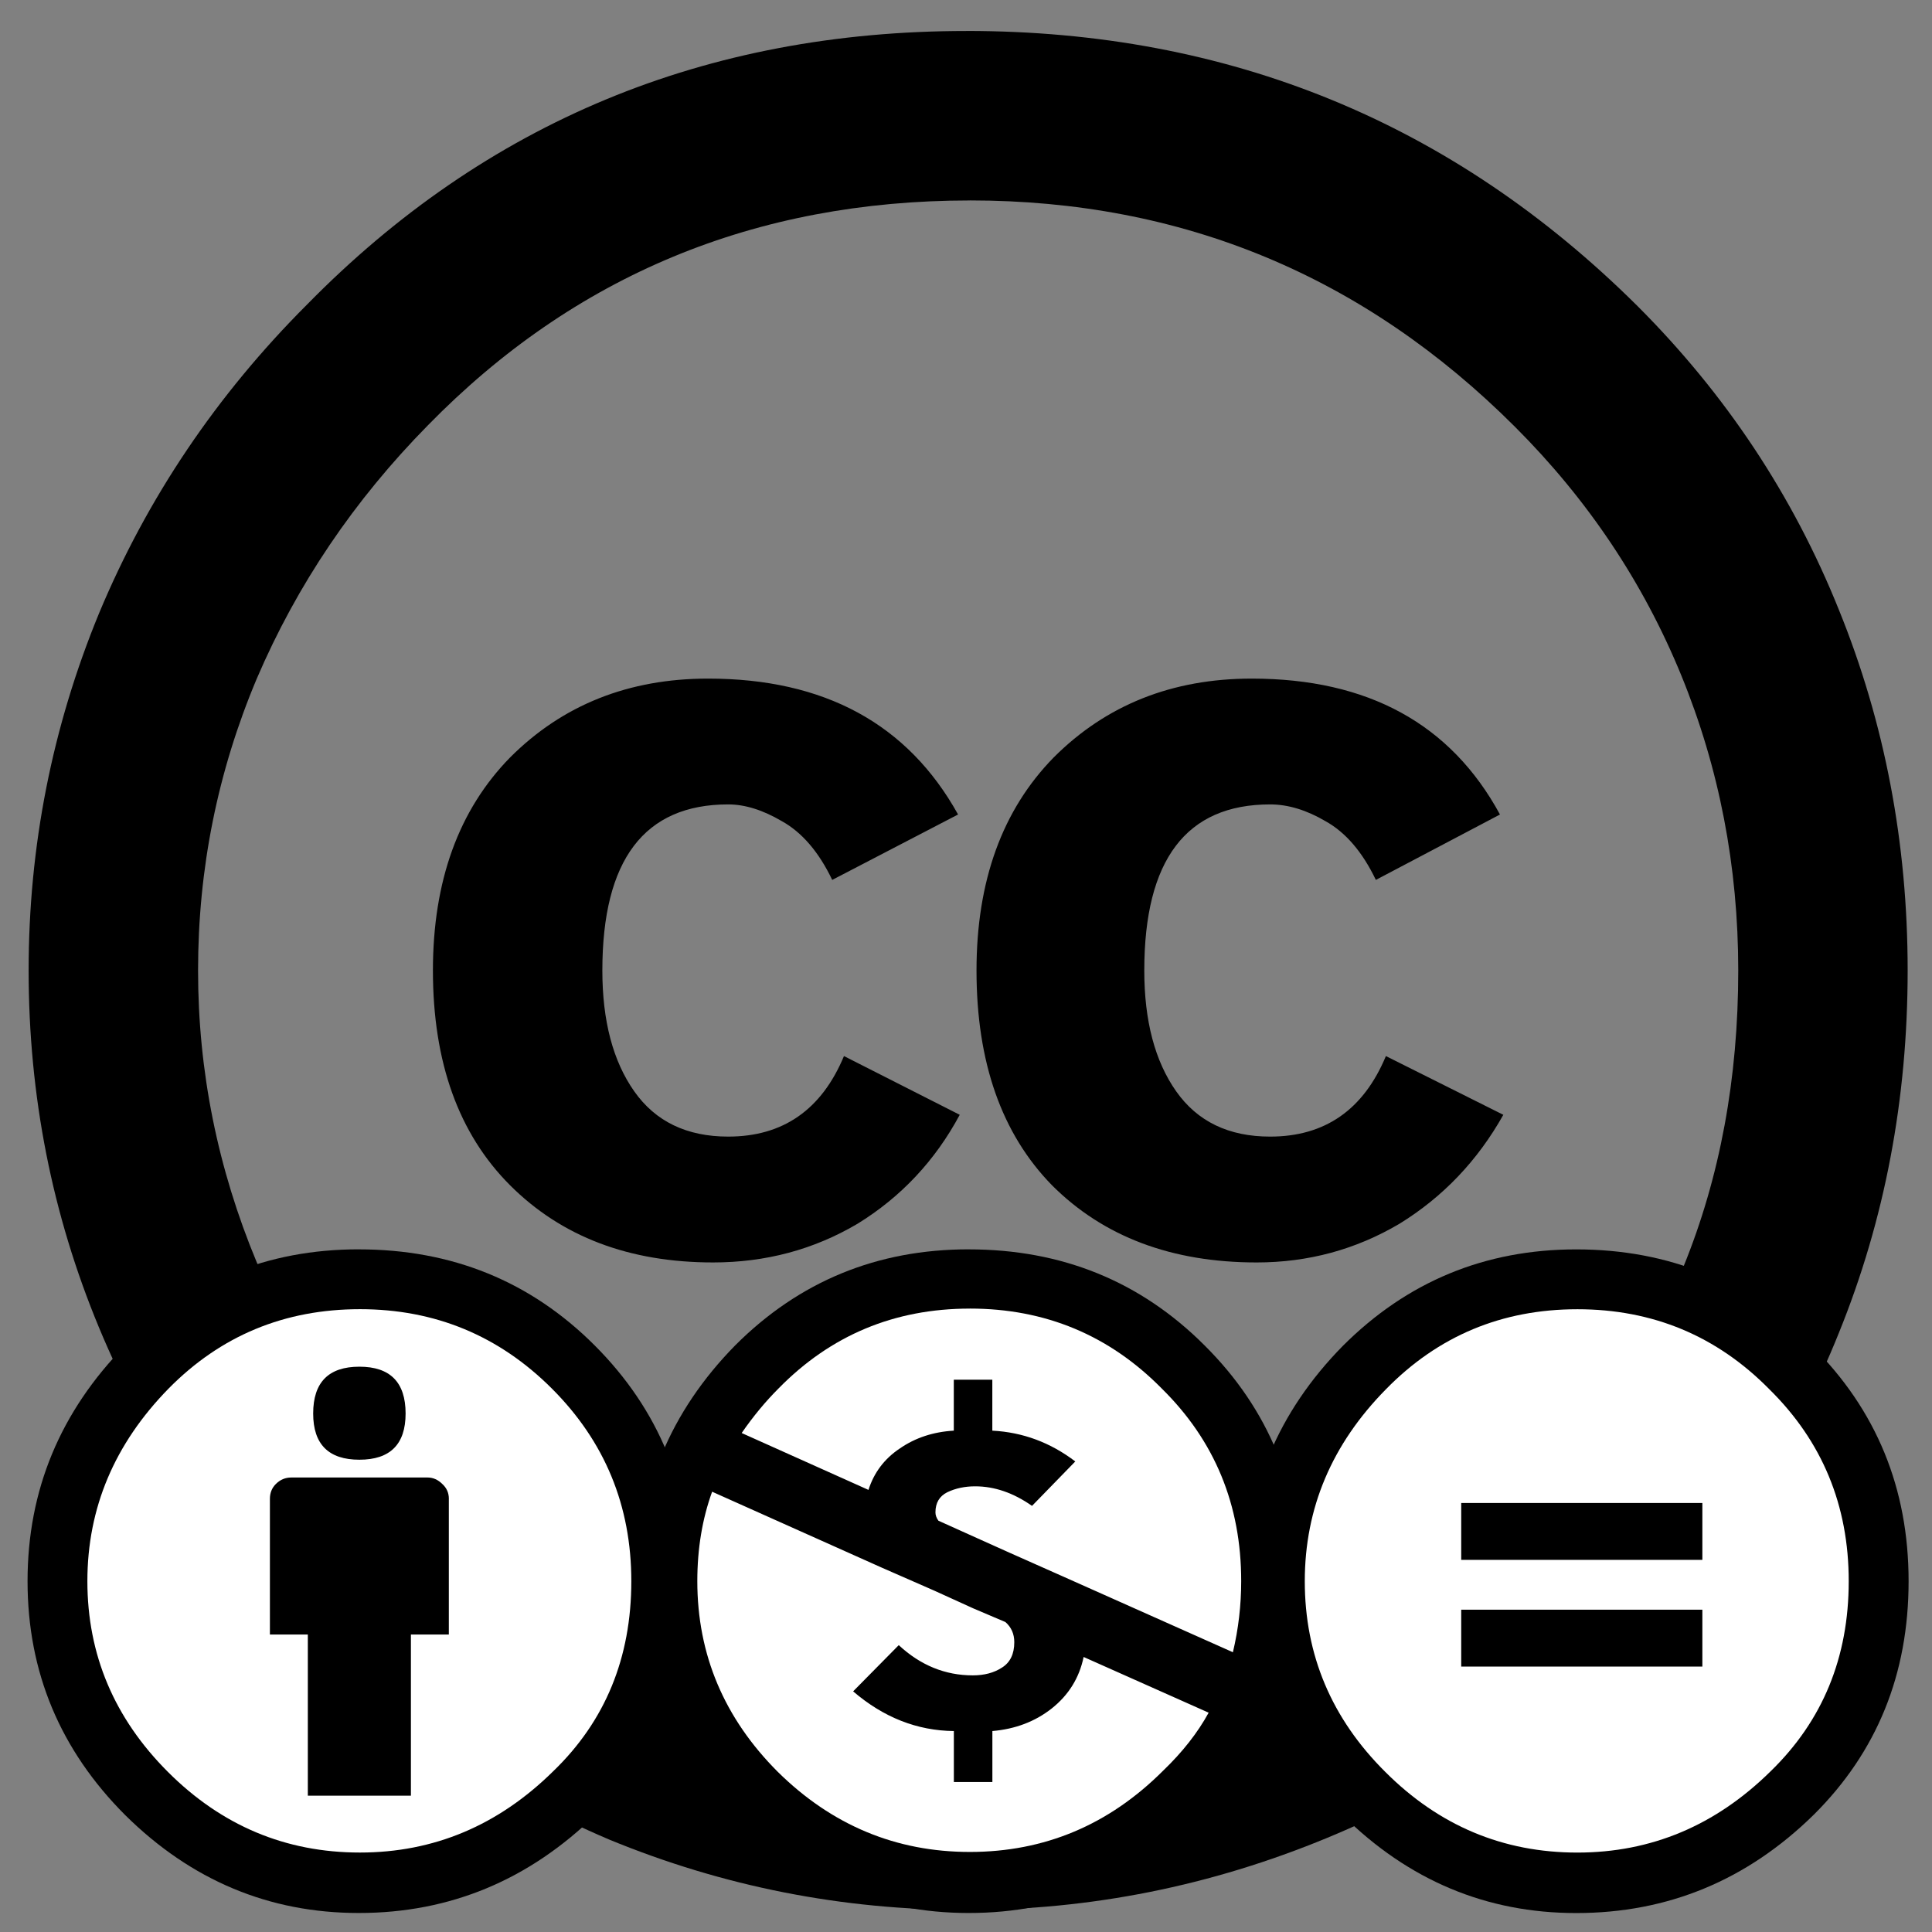 <?xml version="1.0" encoding="UTF-8" standalone="no"?>
<!-- Created with Inkscape (http://www.inkscape.org/) -->

<svg
   xmlns:dc="http://purl.org/dc/elements/1.1/"
   xmlns:cc="http://creativecommons.org/ns#"
   xmlns:rdf="http://www.w3.org/1999/02/22-rdf-syntax-ns#"
   xmlns:svg="http://www.w3.org/2000/svg"
   xmlns="http://www.w3.org/2000/svg"
   xmlns:sodipodi="http://sodipodi.sourceforge.net/DTD/sodipodi-0.dtd"
   xmlns:inkscape="http://www.inkscape.org/namespaces/inkscape"
   width="50"
   height="50"
   id="svg3419"
   version="1.1"
   inkscape:version="0.48.3.1 r9886"
   sodipodi:docname="cc_qlogo_by-nc-sa.svg">
  <rect width="100%" height="100%" fill="#808080" stroke="none"/>
  <defs
     id="defs3421" />
  <sodipodi:namedview
     id="base"
     pagecolor="#ffffff"
     bordercolor="#666666"
     borderopacity="1.0"
     inkscape:pageopacity="0.0"
     inkscape:pageshadow="2"
     inkscape:zoom="1.4"
     inkscape:cx="8.4135803"
     inkscape:cy="88.02848"
     inkscape:document-units="px"
     inkscape:current-layer="layer1"
     showgrid="false"
     showguides="true"
     inkscape:guide-bbox="true"
     inkscape:snap-bbox="true"
     inkscape:snap-nodes="false"
     inkscape:window-width="964"
     inkscape:window-height="660"
     inkscape:window-x="314"
     inkscape:window-y="82"
     inkscape:window-maximized="0">
    <sodipodi:guide
       orientation="0,1"
       position="-0.837,49.324"
       id="guide3729" />
    <sodipodi:guide
       orientation="1,0"
       position="0.694,50.539"
       id="guide3731" />
    <sodipodi:guide
       orientation="0,1"
       position="-3.788,0.568"
       id="guide3733" />
    <sodipodi:guide
       orientation="1,0"
       position="49.371,-3.599"
       id="guide3735" />
    <sodipodi:guide
       orientation="1,0"
       position="16.478,5.745"
       id="guide3737" />
    <sodipodi:guide
       orientation="1,0"
       position="33.651,0.568"
       id="guide3739" />
    <sodipodi:guide
       orientation="1,0"
       position="5.804,-8.036"
       id="guide3750" />
    <sodipodi:guide
       orientation="1,0"
       position="44.107,-8.482"
       id="guide3754" />
  </sodipodi:namedview>
  <g
     inkscape:label="Ebene 1"
     inkscape:groupmode="layer"
     id="layer1"
     transform="translate(0,-1002.362)">
    <g
       id="g3761"
       transform="translate(-300,0)">
      <path
         inkscape:connector-curvature="0"
         d="m 24.966,1003.038 c 6.802,0 12.592,2.374 17.368,7.121 2.287,2.287 4.024,4.907 5.21,7.859 1.187,2.924 1.78,6.035 1.78,9.335 -4e-5,3.329 -0.593,6.455 -1.78,9.379 -1.158,2.895 -2.88,5.457 -5.167,7.685 -2.374,2.345 -5.066,4.139 -8.076,5.384 -3.01,1.245 -6.122,1.867 -9.335,1.867 -3.213,0 -6.296,-0.608 -9.249,-1.824 -2.924,-1.245 -5.558,-3.025 -7.902,-5.341 -2.316,-2.345 -4.082,-4.979 -5.297,-7.902 -1.216,-2.924 -1.824,-6.006 -1.824,-9.248 0,-3.213 0.608,-6.296 1.824,-9.248 1.245,-2.982 3.039,-5.645 5.384,-7.989 4.631,-4.718 10.32,-7.077 17.064,-7.077 m 0.087,4.385 c -5.558,10e-5 -10.233,1.94 -14.025,5.818 -1.91,1.94 -3.387,4.125 -4.429,6.556 -1.013,2.403 -1.52,4.921 -1.52,7.555 -7e-6,2.605 0.507,5.124 1.52,7.555 1.042,2.403 2.518,4.559 4.429,6.47 1.91,1.881 4.067,3.329 6.47,4.342 2.403,0.984 4.921,1.476 7.555,1.476 2.605,0 5.124,-0.507 7.555,-1.52 2.46,-1.013 4.675,-2.475 6.643,-4.386 3.792,-3.705 5.688,-8.351 5.688,-13.938 -4e-5,-2.692 -0.492,-5.239 -1.476,-7.642 -0.984,-2.403 -2.417,-4.545 -4.299,-6.426 -3.908,-3.908 -8.612,-5.862 -14.112,-5.862 m -0.304,15.892 -3.257,1.693 c -0.347,-0.724 -0.782,-1.23 -1.303,-1.52 -0.492,-0.289 -0.955,-0.434 -1.389,-0.434 -2.171,1e-4 -3.257,1.433 -3.257,4.299 -1.2e-5,1.303 0.275,2.345 0.825,3.126 0.55,0.782 1.36,1.172 2.432,1.172 1.418,0 2.417,-0.695 2.996,-2.084 l 2.996,1.52 c -0.637,1.187 -1.52,2.128 -2.649,2.822 -1.129,0.666 -2.374,0.999 -3.734,0.999 -2.171,10e-5 -3.922,-0.666 -5.254,-1.997 -1.332,-1.331 -1.997,-3.184 -1.997,-5.558 -1.2e-5,-2.316 0.666,-4.154 1.997,-5.514 1.36,-1.361 3.068,-2.041 5.124,-2.041 3.01,0 5.167,1.172 6.47,3.517 m 14.025,0 -3.213,1.693 c -0.347,-0.724 -0.782,-1.23 -1.303,-1.52 -0.492,-0.289 -0.97,-0.434 -1.433,-0.434 -2.171,1e-4 -3.257,1.433 -3.257,4.299 -3e-5,1.303 0.275,2.345 0.825,3.126 0.55,0.782 1.36,1.172 2.432,1.172 1.418,0 2.417,-0.695 2.996,-2.084 l 3.039,1.52 c -0.666,1.187 -1.563,2.128 -2.692,2.822 -1.129,0.666 -2.359,0.999 -3.691,0.999 -2.2,10e-5 -3.966,-0.666 -5.297,-1.997 -1.303,-1.331 -1.954,-3.184 -1.954,-5.558 -2.5e-5,-2.316 0.666,-4.154 1.997,-5.514 1.36,-1.361 3.068,-2.041 5.124,-2.041 3.01,0 5.152,1.172 6.426,3.517"
         id="path3648"
         style="font-size:98.339px;font-style:normal;font-variant:normal;font-weight:normal;font-stretch:normal;text-align:center;line-height:100%;letter-spacing:0px;word-spacing:0px;text-anchor:middle;fill:#000000;fill-opacity:1;stroke:none;font-family:CC Icons;-inkscape-font-specification:CC Icons" />
      <g
         id="g3197"
         transform="matrix(0.706,0,0,0.706,-80.574,289.954)">
        <path
           id="path3199"
           d="m 83.843,1063.349 c 0,5.37 -4.014,9.723 -8.965,9.723 -4.951,0 -8.965,-4.353 -8.965,-9.723 0,-5.37 4.014,-9.723 8.965,-9.723 4.951,0 8.965,4.353 8.965,9.723 z"
           style="fill:#ffffff;fill-opacity:1;stroke:none"
           transform="matrix(1.225,0,0,1.156,57.983,-161.798)"
           inkscape:connector-curvature="0" />
        <g
           id="text3201"
           style="font-size:30.409px;font-style:normal;font-variant:normal;font-weight:normal;font-stretch:normal;text-align:center;line-height:100%;letter-spacing:0px;word-spacing:0px;text-anchor:middle;fill:#000000;fill-opacity:1;stroke:none;font-family:CC Icons;-inkscape-font-specification:CC Icons">
          <path
             id="path3645"
             d="m 152.924,1064.013 0,4.974 -1.39,0 0,5.908 -3.779,0 0,-5.908 -1.39,0 0,-4.974 c -1e-5,-0.217 0.072,-0.398 0.217,-0.543 0.159,-0.159 0.348,-0.239 0.565,-0.239 l 4.996,0 c 0.203,0 0.384,0.08 0.543,0.239 0.159,0.145 0.239,0.326 0.239,0.543 m -4.974,-3.128 c -1e-5,-1.144 0.565,-1.716 1.694,-1.716 1.129,0 1.694,0.572 1.694,1.716 -1e-5,1.129 -0.565,1.694 -1.694,1.694 -1.129,0 -1.694,-0.565 -1.694,-1.694 m 1.672,-6.017 c 3.417,0 6.299,1.173 8.645,3.519 2.36,2.36 3.54,5.242 3.54,8.645 -3e-5,3.417 -1.158,6.263 -3.475,8.536 -2.462,2.418 -5.365,3.627 -8.71,3.627 -3.287,0 -6.14,-1.195 -8.558,-3.584 -2.389,-2.389 -3.584,-5.249 -3.584,-8.58 0,-3.33 1.195,-6.212 3.584,-8.645 2.346,-2.346 5.198,-3.519 8.558,-3.519 m 0.043,2.194 c -2.766,0 -5.104,0.97 -7.016,2.91 -1.984,2.027 -2.976,4.38 -2.976,7.059 0,2.693 0.985,5.025 2.954,6.994 1.969,1.969 4.315,2.954 7.037,2.954 2.708,0 5.068,-0.992 7.081,-2.976 1.911,-1.839 2.867,-4.163 2.867,-6.972 -2e-5,-2.766 -0.97,-5.119 -2.911,-7.059 -1.94,-1.94 -4.286,-2.91 -7.037,-2.91"
             inkscape:connector-curvature="0" />
        </g>
      </g>
    </g>
    <g
       id="g3972"
       transform="translate(-60,0)">
      <path
         inkscape:connector-curvature="0"
         d="m 24.966,1003.038 c 6.802,0 12.592,2.374 17.368,7.121 2.287,2.287 4.024,4.907 5.21,7.859 1.187,2.924 1.78,6.035 1.78,9.335 -5e-5,3.329 -0.593,6.455 -1.78,9.379 -1.158,2.895 -2.88,5.457 -5.167,7.685 -2.374,2.345 -5.066,4.139 -8.076,5.384 -3.011,1.245 -6.122,1.867 -9.335,1.867 -3.213,0 -6.296,-0.608 -9.249,-1.824 -2.924,-1.245 -5.558,-3.025 -7.902,-5.341 -2.316,-2.345 -4.082,-4.979 -5.297,-7.902 -1.216,-2.924 -1.824,-6.006 -1.824,-9.248 0,-3.213 0.608,-6.296 1.824,-9.248 1.245,-2.982 3.039,-5.645 5.384,-7.989 4.631,-4.718 10.32,-7.077 17.064,-7.077 m 0.087,4.385 c -5.558,10e-5 -10.233,1.94 -14.025,5.818 -1.911,1.939 -3.387,4.125 -4.429,6.556 -1.013,2.403 -1.52,4.921 -1.52,7.555 -6e-6,2.605 0.507,5.124 1.52,7.555 1.042,2.403 2.518,4.559 4.429,6.47 1.91,1.881 4.067,3.329 6.47,4.342 2.403,0.984 4.921,1.476 7.555,1.476 2.605,0 5.124,-0.507 7.555,-1.52 2.46,-1.013 4.675,-2.475 6.643,-4.386 3.792,-3.705 5.688,-8.351 5.688,-13.938 -4.3e-5,-2.692 -0.492,-5.239 -1.476,-7.642 -0.984,-2.403 -2.417,-4.545 -4.299,-6.426 -3.908,-3.908 -8.612,-5.862 -14.112,-5.862 m -0.304,15.892 -3.257,1.693 c -0.347,-0.724 -0.782,-1.23 -1.303,-1.52 -0.492,-0.289 -0.955,-0.434 -1.389,-0.434 -2.171,1e-4 -3.257,1.433 -3.257,4.299 -1.2e-5,1.303 0.275,2.345 0.825,3.126 0.55,0.782 1.36,1.172 2.432,1.172 1.418,10e-5 2.417,-0.695 2.996,-2.084 l 2.996,1.52 c -0.637,1.187 -1.52,2.128 -2.649,2.822 -1.129,0.666 -2.374,0.999 -3.734,0.999 -2.171,0 -3.922,-0.666 -5.254,-1.997 -1.332,-1.331 -1.997,-3.184 -1.997,-5.558 -1.2e-5,-2.316 0.666,-4.154 1.997,-5.514 1.36,-1.361 3.068,-2.041 5.124,-2.041 3.01,0 5.167,1.172 6.47,3.517 m 14.025,0 -3.213,1.693 c -0.347,-0.724 -0.782,-1.23 -1.303,-1.52 -0.492,-0.289 -0.97,-0.434 -1.433,-0.434 -2.171,1e-4 -3.257,1.433 -3.257,4.299 -3.1e-5,1.303 0.275,2.345 0.825,3.126 0.55,0.782 1.36,1.172 2.432,1.172 1.418,10e-5 2.417,-0.695 2.996,-2.084 l 3.039,1.52 c -0.666,1.187 -1.563,2.128 -2.692,2.822 -1.129,0.666 -2.359,0.999 -3.691,0.999 -2.2,0 -3.966,-0.666 -5.297,-1.997 -1.303,-1.331 -1.954,-3.184 -1.954,-5.558 -2.5e-5,-2.316 0.666,-4.154 1.997,-5.514 1.36,-1.361 3.068,-2.041 5.124,-2.041 3.01,0 5.152,1.172 6.426,3.517"
         id="path3929"
         style="font-size:98.339px;font-style:normal;font-variant:normal;font-weight:normal;font-stretch:normal;text-align:center;line-height:100%;letter-spacing:0px;word-spacing:0px;text-anchor:middle;fill:#000000;fill-opacity:1;stroke:none;font-family:CC Icons;-inkscape-font-specification:CC Icons" />
      <g
         id="g3233"
         transform="matrix(0.706,0,0,0.706,-140.267,239.444)">
        <path
           id="path3235"
           d="m 83.843,1063.349 c 0,5.37 -4.014,9.723 -8.965,9.723 -4.951,0 -8.965,-4.353 -8.965,-9.723 0,-5.37 4.014,-9.723 8.965,-9.723 4.951,0 8.965,4.353 8.965,9.723 z"
           style="fill:#ffffff;fill-opacity:1;stroke:none"
           transform="matrix(1.225,0,0,1.156,164.554,-90.583)"
           inkscape:connector-curvature="0" />
        <g
           id="text3237"
           style="font-size:30.409px;font-style:normal;font-variant:normal;font-weight:normal;font-stretch:normal;text-align:center;line-height:100%;letter-spacing:0px;word-spacing:0px;text-anchor:middle;fill:#000000;fill-opacity:1;stroke:none;font-family:CC Icons;-inkscape-font-specification:CC Icons">
          <path
             id="path3624"
             d="m 256.449,1126.419 c 3.403,0 6.284,1.18 8.645,3.541 2.36,2.346 3.54,5.22 3.54,8.623 -3e-5,3.403 -1.158,6.255 -3.475,8.558 -2.447,2.404 -5.351,3.606 -8.71,3.606 -3.287,0 -6.14,-1.195 -8.558,-3.584 -2.389,-2.389 -3.584,-5.249 -3.584,-8.58 0,-3.316 1.195,-6.19 3.584,-8.623 2.36,-2.36 5.213,-3.541 8.558,-3.541 m 0.043,2.194 c -2.766,0 -5.104,0.977 -7.016,2.932 -1.984,2.013 -2.976,4.359 -2.976,7.037 0,2.708 0.985,5.039 2.954,6.994 1.969,1.969 4.315,2.954 7.037,2.954 2.708,0 5.068,-0.992 7.081,-2.976 1.911,-1.853 2.867,-4.178 2.867,-6.972 -2e-5,-2.78 -0.97,-5.126 -2.911,-7.037 -1.926,-1.955 -4.272,-2.932 -7.037,-2.932 m -5.43,8.254 c 0.232,-1.491 0.833,-2.643 1.803,-3.454 0.97,-0.825 2.15,-1.238 3.54,-1.238 1.911,0 3.432,0.615 4.561,1.846 1.129,1.231 1.694,2.809 1.694,4.735 -2e-5,1.868 -0.586,3.425 -1.759,4.67 -1.173,1.231 -2.693,1.846 -4.561,1.846 -1.376,0 -2.563,-0.413 -3.562,-1.238 -0.999,-0.825 -1.6,-1.998 -1.803,-3.519 l 3.063,0 c 0.072,1.477 0.963,2.216 2.672,2.216 0.854,0 1.542,-0.369 2.063,-1.108 0.521,-0.738 0.782,-1.723 0.782,-2.954 -2e-5,-1.289 -0.239,-2.266 -0.717,-2.932 -0.478,-0.681 -1.166,-1.021 -2.063,-1.021 -1.622,0 -2.534,0.717 -2.737,2.15 l 0.891,0 -2.411,2.411 -2.411,-2.411 0.956,0"
             inkscape:connector-curvature="0" />
        </g>
      </g>
      <g
         id="g3253"
         transform="matrix(0.706,0,0,0.706,-133.167,238.647)">
        <path
           id="path3256"
           d="m 83.843,1063.349 c 0,5.37 -4.014,9.723 -8.965,9.723 -4.951,0 -8.965,-4.353 -8.965,-9.723 0,-5.37 4.014,-9.723 8.965,-9.723 4.951,0 8.965,4.353 8.965,9.723 z"
           style="fill:#ffffff;fill-opacity:1;stroke:none"
           transform="matrix(1.225,0,0,1.156,110.259,-89.572)"
           inkscape:connector-curvature="0" />
        <g
           id="text3258"
           style="font-size:30.409px;font-style:normal;font-variant:normal;font-weight:normal;font-stretch:normal;text-align:center;line-height:100%;letter-spacing:0px;word-spacing:0px;text-anchor:middle;fill:#000000;fill-opacity:1;stroke:none;font-family:CC Icons;-inkscape-font-specification:CC Icons">
          <path
             id="path3616"
             d="m 205.067,1136.692 0,4.974 -1.39,0 0,5.908 -3.779,0 0,-5.908 -1.39,0 0,-4.974 c -1e-5,-0.217 0.072,-0.398 0.217,-0.543 0.159,-0.159 0.348,-0.239 0.565,-0.239 l 4.996,0 c 0.203,0 0.384,0.08 0.543,0.239 0.159,0.145 0.239,0.326 0.239,0.543 m -4.974,-3.128 c -10e-6,-1.144 0.565,-1.716 1.694,-1.716 1.129,0 1.694,0.572 1.694,1.716 -1e-5,1.129 -0.565,1.694 -1.694,1.694 -1.129,0 -1.694,-0.565 -1.694,-1.694 m 1.672,-6.017 c 3.417,0 6.299,1.173 8.645,3.519 2.36,2.36 3.54,5.242 3.54,8.645 -2e-5,3.417 -1.158,6.263 -3.475,8.536 -2.462,2.418 -5.365,3.627 -8.71,3.627 -3.287,0 -6.14,-1.195 -8.558,-3.584 -2.389,-2.389 -3.584,-5.249 -3.584,-8.58 0,-3.33 1.195,-6.212 3.584,-8.645 2.346,-2.346 5.198,-3.519 8.558,-3.519 m 0.043,2.194 c -2.766,0 -5.104,0.97 -7.016,2.91 -1.984,2.027 -2.976,4.38 -2.976,7.059 0,2.693 0.985,5.025 2.954,6.994 1.969,1.969 4.315,2.954 7.037,2.954 2.708,0 5.068,-0.992 7.081,-2.976 1.911,-1.839 2.867,-4.163 2.867,-6.972 -2e-5,-2.766 -0.97,-5.119 -2.911,-7.059 -1.94,-1.94 -4.286,-2.91 -7.037,-2.91"
             inkscape:connector-curvature="0" />
        </g>
      </g>
      <g
         id="g3274"
         transform="matrix(0.706,0,0,0.706,-136.417,233.476)">
        <path
           id="path3276"
           d="m 83.843,1063.349 c 0,5.37 -4.014,9.723 -8.965,9.723 -4.951,0 -8.965,-4.353 -8.965,-9.723 0,-5.37 4.014,-9.723 8.965,-9.723 4.951,0 8.965,4.353 8.965,9.723 z"
           style="fill:#ffffff;fill-opacity:1;stroke:none"
           transform="matrix(1.225,0,0,1.156,137.028,-81.744)"
           inkscape:connector-curvature="0" />
        <g
           id="text3278"
           style="font-size:30.409px;font-style:normal;font-variant:normal;font-weight:normal;font-stretch:normal;text-align:center;line-height:100%;letter-spacing:0px;word-spacing:0px;text-anchor:middle;fill:#000000;fill-opacity:1;stroke:none;font-family:CC Icons;-inkscape-font-specification:CC Icons">
          <path
             id="path3605"
             d="m 228.727,1134.873 c 3.417,0 6.299,1.173 8.645,3.519 2.36,2.346 3.54,5.228 3.54,8.645 -2e-5,3.417 -1.158,6.263 -3.475,8.536 -2.462,2.418 -5.365,3.627 -8.71,3.627 -3.302,0 -6.154,-1.202 -8.558,-3.606 -2.389,-2.389 -3.584,-5.242 -3.584,-8.558 0,-3.33 1.195,-6.212 3.584,-8.645 2.346,-2.346 5.198,-3.519 8.558,-3.519 m -9.405,8.884 c -0.362,0.999 -0.543,2.092 -0.543,3.28 0,2.693 0.985,5.025 2.954,6.994 1.984,1.955 4.33,2.932 7.037,2.932 2.737,0 5.097,-0.992 7.081,-2.976 0.71,-0.681 1.267,-1.39 1.672,-2.129 l -4.583,-2.042 c -0.159,0.767 -0.55,1.397 -1.173,1.89 -0.608,0.478 -1.332,0.753 -2.172,0.825 l 0,1.868 -1.412,0 0,-1.868 c -1.347,-0.014 -2.578,-0.499 -3.692,-1.455 l 1.672,-1.694 c 0.796,0.739 1.701,1.108 2.715,1.108 0.42,0 0.775,-0.094 1.064,-0.282 0.304,-0.188 0.456,-0.499 0.456,-0.934 -10e-6,-0.304 -0.109,-0.55 -0.326,-0.739 l -1.173,-0.499 -1.434,-0.652 -1.933,-0.847 -6.212,-2.78 m 9.448,-6.712 c -2.766,10e-5 -5.104,0.978 -7.016,2.932 -0.478,0.478 -0.927,1.021 -1.347,1.629 l 4.648,2.085 c 0.203,-0.637 0.586,-1.144 1.151,-1.52 0.565,-0.391 1.224,-0.608 1.977,-0.652 l 0,-1.868 1.412,0 0,1.868 c 1.115,0.058 2.129,0.434 3.041,1.129 l -1.586,1.629 c -0.681,-0.478 -1.376,-0.717 -2.085,-0.717 -0.377,0 -0.717,0.072 -1.021,0.217 -0.29,0.145 -0.434,0.391 -0.434,0.739 -1e-5,0.101 0.036,0.203 0.109,0.304 l 1.542,0.695 1.064,0.478 1.955,0.869 6.234,2.78 c 0.203,-0.854 0.304,-1.723 0.304,-2.607 -2e-5,-2.795 -0.97,-5.148 -2.911,-7.059 -1.926,-1.955 -4.272,-2.932 -7.037,-2.932"
             inkscape:connector-curvature="0" />
        </g>
      </g>
    </g>
    <g
       id="g3777"
       transform="translate(-240,0)">
      <path
         inkscape:connector-curvature="0"
         d="m 25.012,1003.038 c 6.802,10e-5 12.592,2.374 17.368,7.121 2.287,2.287 4.024,4.907 5.21,7.859 1.187,2.924 1.78,6.035 1.78,9.335 -5e-5,3.329 -0.593,6.455 -1.78,9.379 -1.158,2.895 -2.88,5.456 -5.167,7.685 -2.374,2.345 -5.066,4.139 -8.076,5.384 -3.01,1.245 -6.122,1.867 -9.335,1.867 -3.213,0 -6.296,-0.608 -9.249,-1.824 -2.924,-1.245 -5.558,-3.025 -7.902,-5.341 -2.316,-2.345 -4.082,-4.979 -5.297,-7.902 -1.216,-2.924 -1.824,-6.006 -1.824,-9.248 0,-3.213 0.608,-6.296 1.824,-9.248 1.245,-2.982 3.039,-5.645 5.384,-7.989 4.631,-4.718 10.32,-7.077 17.064,-7.077 m 0.087,4.386 c -5.558,0 -10.233,1.94 -14.025,5.818 -1.91,1.94 -3.387,4.125 -4.429,6.556 -1.013,2.403 -1.52,4.921 -1.52,7.555 -7e-6,2.605 0.507,5.124 1.52,7.555 1.042,2.403 2.518,4.559 4.429,6.47 1.91,1.882 4.067,3.329 6.47,4.342 2.403,0.984 4.921,1.476 7.555,1.476 2.605,0 5.124,-0.506 7.555,-1.52 2.46,-1.013 4.675,-2.475 6.643,-4.385 3.792,-3.705 5.688,-8.351 5.688,-13.938 -4e-5,-2.692 -0.492,-5.239 -1.476,-7.642 -0.984,-2.402 -2.417,-4.545 -4.299,-6.426 -3.908,-3.908 -8.612,-5.862 -14.112,-5.862 m -0.304,15.892 -3.257,1.693 c -0.347,-0.724 -0.782,-1.23 -1.303,-1.52 -0.492,-0.289 -0.955,-0.434 -1.389,-0.434 -2.171,0 -3.257,1.433 -3.257,4.299 -1.9e-5,1.303 0.275,2.345 0.825,3.126 0.55,0.782 1.36,1.172 2.432,1.172 1.418,0 2.417,-0.695 2.996,-2.084 l 2.996,1.52 c -0.637,1.187 -1.52,2.128 -2.649,2.822 -1.129,0.666 -2.374,0.999 -3.734,0.999 -2.171,0 -3.922,-0.666 -5.254,-1.997 -1.332,-1.332 -1.997,-3.184 -1.997,-5.558 -1.2e-5,-2.316 0.666,-4.154 1.997,-5.514 1.36,-1.361 3.068,-2.041 5.124,-2.041 3.01,0 5.167,1.172 6.47,3.517 m 14.025,0 -3.213,1.693 c -0.347,-0.724 -0.782,-1.23 -1.303,-1.52 -0.492,-0.289 -0.97,-0.434 -1.433,-0.434 -2.171,0 -3.257,1.433 -3.257,4.299 -2.5e-5,1.303 0.275,2.345 0.825,3.126 0.55,0.782 1.36,1.172 2.432,1.172 1.418,0 2.417,-0.695 2.996,-2.084 l 3.039,1.52 c -0.666,1.187 -1.563,2.128 -2.692,2.822 -1.129,0.666 -2.359,0.999 -3.691,0.999 -2.2,0 -3.966,-0.666 -5.297,-1.997 -1.303,-1.332 -1.954,-3.184 -1.954,-5.558 -2.4e-5,-2.316 0.666,-4.154 1.997,-5.514 1.36,-1.361 3.068,-2.041 5.124,-2.041 3.01,0 5.153,1.172 6.426,3.517"
         id="path3641"
         style="font-size:98.339px;font-style:normal;font-variant:normal;font-weight:normal;font-stretch:normal;text-align:center;line-height:100%;letter-spacing:0px;word-spacing:0px;text-anchor:middle;fill:#000000;fill-opacity:1;stroke:none;font-family:CC Icons;-inkscape-font-specification:CC Icons" />
      <g
         id="g3209"
         transform="matrix(0.706,0,0,0.706,-137.387,290.206)">
        <path
           id="path3211"
           d="m 83.843,1063.349 c 0,5.37 -4.014,9.723 -8.965,9.723 -4.951,0 -8.965,-4.353 -8.965,-9.723 0,-5.37 4.014,-9.723 8.965,-9.723 4.951,0 8.965,4.353 8.965,9.723 z"
           style="fill:#ffffff;fill-opacity:1;stroke:none"
           transform="matrix(1.225,0,0,1.156,123.391,-162.051)"
           inkscape:connector-curvature="0" />
        <g
           id="text3213"
           style="font-size:30.409px;font-style:normal;font-variant:normal;font-weight:normal;font-stretch:normal;text-align:center;line-height:100%;letter-spacing:0px;word-spacing:0px;text-anchor:middle;fill:#000000;fill-opacity:1;stroke:none;font-family:CC Icons;-inkscape-font-specification:CC Icons">
          <path
             id="path3638"
             d="m 218.281,1063.656 0,4.974 -1.39,0 0,5.908 -3.779,0 0,-5.908 -1.39,0 0,-4.974 c -1e-5,-0.217 0.072,-0.398 0.217,-0.543 0.159,-0.159 0.348,-0.239 0.565,-0.239 l 4.996,0 c 0.203,0 0.384,0.08 0.543,0.239 0.159,0.145 0.239,0.326 0.239,0.543 m -4.974,-3.128 c -1e-5,-1.144 0.565,-1.716 1.694,-1.716 1.129,0 1.694,0.572 1.694,1.716 -2e-5,1.129 -0.565,1.694 -1.694,1.694 -1.129,0 -1.694,-0.565 -1.694,-1.694 m 1.672,-6.017 c 3.417,10e-5 6.299,1.173 8.645,3.519 2.36,2.36 3.54,5.242 3.54,8.645 -2e-5,3.417 -1.158,6.263 -3.475,8.536 -2.462,2.418 -5.365,3.627 -8.71,3.627 -3.287,0 -6.14,-1.195 -8.558,-3.584 -2.389,-2.389 -3.584,-5.249 -3.584,-8.58 0,-3.33 1.195,-6.212 3.584,-8.645 2.346,-2.346 5.198,-3.519 8.558,-3.519 m 0.043,2.194 c -2.766,0 -5.104,0.97 -7.016,2.911 -1.984,2.027 -2.976,4.38 -2.976,7.059 0,2.693 0.985,5.025 2.954,6.994 1.969,1.969 4.315,2.954 7.037,2.954 2.708,0 5.068,-0.992 7.081,-2.976 1.911,-1.839 2.867,-4.163 2.867,-6.972 -2e-5,-2.766 -0.97,-5.119 -2.911,-7.059 -1.94,-1.94 -4.286,-2.911 -7.037,-2.911"
             inkscape:connector-curvature="0" />
        </g>
      </g>
      <g
         id="g3290"
         transform="matrix(0.706,0,0,0.706,-135.698,290.372)">
        <path
           id="path3292"
           d="m 83.843,1063.349 c 0,5.37 -4.014,9.723 -8.965,9.723 -4.951,0 -8.965,-4.353 -8.965,-9.723 0,-5.37 4.014,-9.723 8.965,-9.723 4.951,0 8.965,4.353 8.965,9.723 z"
           style="fill:#ffffff;fill-opacity:1;stroke:none"
           transform="matrix(1.225,0,0,1.156,150.917,-162.303)"
           inkscape:connector-curvature="0" />
        <g
           id="text3294"
           style="font-size:30.409px;font-style:normal;font-variant:normal;font-weight:normal;font-stretch:normal;text-align:center;line-height:100%;letter-spacing:0px;word-spacing:0px;text-anchor:middle;fill:#000000;fill-opacity:1;stroke:none;font-family:CC Icons;-inkscape-font-specification:CC Icons">
          <path
             id="path3597"
             d="m 242.52,1054.276 c 3.403,0 6.284,1.18 8.645,3.541 2.36,2.346 3.54,5.22 3.54,8.623 -2e-5,3.403 -1.158,6.255 -3.475,8.558 -2.447,2.404 -5.351,3.606 -8.71,3.606 -3.287,0 -6.14,-1.195 -8.558,-3.584 -2.389,-2.389 -3.584,-5.249 -3.584,-8.58 0,-3.316 1.195,-6.19 3.584,-8.623 2.36,-2.36 5.213,-3.541 8.558,-3.541 m 0.043,2.194 c -2.766,0 -5.104,0.977 -7.016,2.932 -1.984,2.013 -2.976,4.359 -2.976,7.037 -1e-5,2.708 0.985,5.039 2.954,6.994 1.969,1.969 4.315,2.954 7.037,2.954 2.708,0 5.068,-0.992 7.081,-2.976 1.911,-1.853 2.867,-4.178 2.867,-6.972 -2e-5,-2.78 -0.97,-5.126 -2.911,-7.037 -1.926,-1.955 -4.272,-2.932 -7.037,-2.932 m -5.43,8.254 c 0.232,-1.491 0.833,-2.643 1.803,-3.454 0.97,-0.825 2.15,-1.238 3.54,-1.238 1.911,0 3.432,0.615 4.561,1.846 1.129,1.231 1.694,2.809 1.694,4.735 -1e-5,1.868 -0.586,3.425 -1.759,4.67 -1.173,1.231 -2.693,1.846 -4.561,1.846 -1.376,0 -2.563,-0.413 -3.562,-1.238 -0.999,-0.825 -1.6,-1.998 -1.803,-3.519 l 3.063,0 c 0.072,1.477 0.963,2.216 2.672,2.216 0.854,0 1.542,-0.369 2.063,-1.108 0.521,-0.738 0.782,-1.723 0.782,-2.954 -2e-5,-1.289 -0.239,-2.266 -0.717,-2.932 -0.478,-0.681 -1.166,-1.021 -2.063,-1.021 -1.622,0 -2.534,0.717 -2.737,2.15 l 0.891,0 -2.411,2.411 -2.411,-2.411 0.956,0"
             inkscape:connector-curvature="0" />
        </g>
      </g>
    </g>
    <g
       id="g3797"
       transform="translate(-180,0)">
      <path
         inkscape:connector-curvature="0"
         d="m 24.966,1003.038 c 6.802,10e-5 12.592,2.374 17.368,7.121 2.287,2.287 4.024,4.907 5.21,7.859 1.187,2.924 1.78,6.035 1.78,9.335 -5e-5,3.329 -0.593,6.455 -1.78,9.379 -1.158,2.895 -2.88,5.456 -5.167,7.685 -2.374,2.345 -5.066,4.139 -8.076,5.384 -3.01,1.245 -6.122,1.867 -9.335,1.867 -3.213,0 -6.296,-0.608 -9.249,-1.824 -2.924,-1.245 -5.558,-3.025 -7.902,-5.341 -2.316,-2.345 -4.082,-4.979 -5.297,-7.902 -1.216,-2.924 -1.824,-6.006 -1.824,-9.248 0,-3.213 0.608,-6.296 1.824,-9.248 1.245,-2.982 3.039,-5.645 5.384,-7.989 4.631,-4.718 10.32,-7.077 17.064,-7.077 m 0.087,4.386 c -5.558,0 -10.233,1.94 -14.025,5.818 -1.91,1.94 -3.387,4.125 -4.429,6.556 -1.013,2.403 -1.52,4.921 -1.52,7.555 -6e-6,2.605 0.507,5.124 1.52,7.555 1.042,2.403 2.518,4.559 4.429,6.47 1.91,1.882 4.067,3.329 6.47,4.342 2.403,0.984 4.921,1.476 7.555,1.476 2.605,0 5.124,-0.506 7.555,-1.52 2.46,-1.013 4.675,-2.475 6.643,-4.385 3.792,-3.705 5.688,-8.351 5.688,-13.938 -4e-5,-2.692 -0.492,-5.239 -1.476,-7.642 -0.984,-2.402 -2.417,-4.545 -4.299,-6.426 -3.908,-3.908 -8.612,-5.862 -14.112,-5.862 m -0.304,15.892 -3.257,1.693 c -0.347,-0.724 -0.782,-1.23 -1.303,-1.52 -0.492,-0.289 -0.955,-0.434 -1.389,-0.434 -2.171,0 -3.257,1.433 -3.257,4.299 -1.9e-5,1.303 0.275,2.345 0.825,3.126 0.55,0.782 1.36,1.172 2.432,1.172 1.418,0 2.417,-0.695 2.996,-2.084 l 2.996,1.52 c -0.637,1.187 -1.52,2.128 -2.649,2.822 -1.129,0.666 -2.374,0.999 -3.734,0.999 -2.171,0 -3.922,-0.666 -5.254,-1.997 -1.332,-1.332 -1.997,-3.184 -1.997,-5.558 -1.2e-5,-2.316 0.666,-4.154 1.997,-5.514 1.36,-1.361 3.068,-2.041 5.124,-2.041 3.01,0 5.167,1.172 6.47,3.517 m 14.025,0 -3.213,1.693 c -0.347,-0.724 -0.782,-1.23 -1.303,-1.52 -0.492,-0.289 -0.97,-0.434 -1.433,-0.434 -2.171,0 -3.257,1.433 -3.257,4.299 -2.5e-5,1.303 0.275,2.345 0.825,3.126 0.55,0.782 1.36,1.172 2.432,1.172 1.418,0 2.417,-0.695 2.996,-2.084 l 3.039,1.52 c -0.666,1.187 -1.563,2.128 -2.692,2.822 -1.129,0.666 -2.359,0.999 -3.691,0.999 -2.2,0 -3.966,-0.666 -5.297,-1.997 -1.303,-1.332 -1.954,-3.184 -1.954,-5.558 -2.5e-5,-2.316 0.666,-4.154 1.997,-5.514 1.36,-1.361 3.068,-2.041 5.124,-2.041 3.01,0 5.153,1.172 6.426,3.517"
         id="path3634"
         style="font-size:98.339px;font-style:normal;font-variant:normal;font-weight:normal;font-stretch:normal;text-align:center;line-height:100%;letter-spacing:0px;word-spacing:0px;text-anchor:middle;fill:#000000;fill-opacity:1;stroke:none;font-family:CC Icons;-inkscape-font-specification:CC Icons" />
      <g
         id="g3221"
         transform="matrix(0.706,0,0,0.706,-195.248,290.332)">
        <path
           id="path3223"
           d="m 83.843,1063.349 c 0,5.37 -4.014,9.723 -8.965,9.723 -4.951,0 -8.965,-4.353 -8.965,-9.723 0,-5.37 4.014,-9.723 8.965,-9.723 4.951,0 8.965,4.353 8.965,9.723 z"
           style="fill:#ffffff;fill-opacity:1;stroke:none"
           transform="matrix(1.225,0,0,1.156,205.466,-162.556)"
           inkscape:connector-curvature="0" />
        <g
           id="text3225"
           style="font-size:30.409px;font-style:normal;font-variant:normal;font-weight:normal;font-stretch:normal;text-align:center;line-height:100%;letter-spacing:0px;word-spacing:0px;text-anchor:middle;fill:#000000;fill-opacity:1;stroke:none;font-family:CC Icons;-inkscape-font-specification:CC Icons">
          <path
             id="path3631"
             d="m 300.246,1063.477 0,4.974 -1.39,0 0,5.908 -3.779,0 0,-5.908 -1.39,0 0,-4.974 c -1e-5,-0.217 0.072,-0.398 0.217,-0.543 0.159,-0.159 0.348,-0.239 0.565,-0.239 l 4.996,0 c 0.203,0 0.384,0.08 0.543,0.239 0.159,0.145 0.239,0.326 0.239,0.543 m -4.974,-3.128 c -10e-6,-1.144 0.565,-1.716 1.694,-1.716 1.129,0 1.694,0.572 1.694,1.716 -1e-5,1.129 -0.565,1.694 -1.694,1.694 -1.129,10e-5 -1.694,-0.565 -1.694,-1.694 m 1.672,-6.017 c 3.417,0 6.299,1.173 8.645,3.519 2.36,2.36 3.54,5.242 3.54,8.645 -3e-5,3.417 -1.158,6.263 -3.475,8.536 -2.462,2.418 -5.365,3.627 -8.71,3.627 -3.287,0 -6.14,-1.195 -8.558,-3.584 -2.389,-2.389 -3.584,-5.249 -3.584,-8.58 0,-3.33 1.195,-6.212 3.584,-8.645 2.346,-2.346 5.198,-3.519 8.558,-3.519 m 0.043,2.194 c -2.766,0 -5.104,0.97 -7.016,2.911 -1.984,2.027 -2.976,4.38 -2.976,7.059 0,2.693 0.985,5.025 2.954,6.994 1.969,1.969 4.315,2.954 7.037,2.954 2.708,0 5.068,-0.992 7.081,-2.976 1.911,-1.839 2.867,-4.163 2.867,-6.972 -3e-5,-2.766 -0.97,-5.119 -2.911,-7.059 -1.94,-1.94 -4.286,-2.911 -7.037,-2.911"
             inkscape:connector-curvature="0" />
        </g>
      </g>
      <g
         id="g3298"
         transform="matrix(0.706,0,0,0.706,-193.669,290.217)">
        <path
           id="path3300"
           d="m 83.843,1063.349 c 0,5.37 -4.014,9.723 -8.965,9.723 -4.951,0 -8.965,-4.353 -8.965,-9.723 0,-5.37 4.014,-9.723 8.965,-9.723 4.951,0 8.965,4.353 8.965,9.723 z"
           style="fill:#ffffff;fill-opacity:1;stroke:none"
           transform="matrix(1.225,0,0,1.156,232.992,-162.809)"
           inkscape:connector-curvature="0" />
        <g
           id="text3302"
           style="font-size:30.409px;font-style:normal;font-variant:normal;font-weight:normal;font-stretch:normal;text-align:center;line-height:100%;letter-spacing:0px;word-spacing:0px;text-anchor:middle;fill:#000000;fill-opacity:1;stroke:none;font-family:CC Icons;-inkscape-font-specification:CC Icons">
          <path
             id="path3593"
             d="m 324.64,1054.495 c 3.403,0 6.284,1.18 8.645,3.541 2.36,2.346 3.54,5.22 3.54,8.623 -3e-5,3.403 -1.158,6.255 -3.475,8.558 -2.447,2.404 -5.351,3.606 -8.71,3.606 -3.287,0 -6.14,-1.195 -8.558,-3.584 -2.389,-2.389 -3.584,-5.249 -3.584,-8.58 0,-3.316 1.195,-6.19 3.584,-8.623 2.36,-2.36 5.213,-3.541 8.558,-3.541 m 0.043,2.194 c -2.766,0 -5.104,0.977 -7.016,2.932 -1.984,2.013 -2.976,4.359 -2.976,7.037 0,2.708 0.985,5.039 2.954,6.994 1.969,1.969 4.315,2.954 7.037,2.954 2.708,0 5.068,-0.992 7.081,-2.976 1.911,-1.853 2.867,-4.178 2.867,-6.972 -2e-5,-2.78 -0.97,-5.126 -2.911,-7.037 -1.926,-1.955 -4.272,-2.932 -7.037,-2.932 m 4.583,7.103 0,2.085 -8.84,0 0,-2.085 8.84,0 m 0,3.91 0,2.085 -8.84,0 0,-2.085 8.84,0"
             inkscape:connector-curvature="0" />
        </g>
      </g>
    </g>
    <g
       id="g3847"
       transform="translate(-300,0)">
      <path
         inkscape:connector-curvature="0"
         d="m 325.012,1003.163 c 6.802,10e-5 12.592,2.374 17.368,7.121 2.287,2.287 4.024,4.907 5.21,7.859 1.187,2.924 1.78,6.035 1.78,9.335 -5e-5,3.329 -0.593,6.455 -1.78,9.379 -1.158,2.895 -2.88,5.457 -5.167,7.685 -2.374,2.345 -5.066,4.139 -8.076,5.384 -3.01,1.245 -6.122,1.867 -9.335,1.867 -3.213,0 -6.296,-0.608 -9.248,-1.824 -2.924,-1.245 -5.558,-3.025 -7.902,-5.341 -2.316,-2.345 -4.082,-4.979 -5.297,-7.902 -1.216,-2.924 -1.824,-6.006 -1.824,-9.248 0,-3.213 0.608,-6.296 1.824,-9.248 1.245,-2.982 3.039,-5.645 5.384,-7.989 4.631,-4.718 10.32,-7.077 17.064,-7.077 m 0.087,4.386 c -5.558,0 -10.233,1.94 -14.025,5.818 -1.911,1.94 -3.387,4.125 -4.429,6.556 -1.013,2.403 -1.52,4.921 -1.52,7.555 -10e-6,2.605 0.507,5.124 1.52,7.555 1.042,2.403 2.518,4.559 4.429,6.47 1.91,1.882 4.067,3.329 6.47,4.342 2.403,0.984 4.921,1.476 7.555,1.476 2.605,0 5.124,-0.506 7.555,-1.52 2.46,-1.013 4.675,-2.475 6.643,-4.385 3.792,-3.705 5.688,-8.351 5.688,-13.938 -4e-5,-2.692 -0.492,-5.239 -1.476,-7.642 -0.984,-2.402 -2.417,-4.545 -4.299,-6.426 -3.908,-3.908 -8.612,-5.862 -14.112,-5.862 m -0.304,15.892 -3.257,1.693 c -0.347,-0.724 -0.782,-1.23 -1.303,-1.52 -0.492,-0.289 -0.955,-0.434 -1.389,-0.434 -2.171,0 -3.257,1.433 -3.257,4.299 -1e-5,1.303 0.275,2.345 0.825,3.126 0.55,0.782 1.36,1.172 2.432,1.172 1.418,0 2.417,-0.695 2.996,-2.084 l 2.996,1.52 c -0.637,1.187 -1.52,2.128 -2.649,2.822 -1.129,0.666 -2.374,0.999 -3.734,0.999 -2.171,0 -3.922,-0.666 -5.254,-1.997 -1.332,-1.332 -1.997,-3.184 -1.997,-5.558 -2e-5,-2.316 0.666,-4.154 1.997,-5.514 1.36,-1.361 3.068,-2.041 5.124,-2.041 3.01,10e-5 5.167,1.172 6.47,3.517 m 14.025,0 -3.213,1.693 c -0.347,-0.724 -0.782,-1.23 -1.303,-1.52 -0.492,-0.289 -0.97,-0.434 -1.433,-0.434 -2.171,0 -3.257,1.433 -3.257,4.299 -3e-5,1.303 0.275,2.345 0.825,3.126 0.55,0.782 1.36,1.172 2.432,1.172 1.418,0 2.417,-0.695 2.996,-2.084 l 3.039,1.52 c -0.666,1.187 -1.563,2.128 -2.692,2.822 -1.129,0.666 -2.359,0.999 -3.691,0.999 -2.2,0 -3.966,-0.666 -5.297,-1.997 -1.303,-1.332 -1.954,-3.184 -1.954,-5.558 -3e-5,-2.316 0.666,-4.154 1.997,-5.514 1.36,-1.361 3.068,-2.041 5.124,-2.041 3.01,10e-5 5.153,1.172 6.426,3.517"
         id="path3612"
         style="font-size:98.339px;font-style:normal;font-variant:normal;font-weight:normal;font-stretch:normal;text-align:center;line-height:100%;letter-spacing:0px;word-spacing:0px;text-anchor:middle;fill:#000000;fill-opacity:1;stroke:none;font-family:CC Icons;-inkscape-font-specification:CC Icons" />
      <g
         id="g3266"
         transform="matrix(0.706,0,0,0.706,109.476,238.143)">
        <path
           id="path3268"
           d="m 83.843,1063.349 c 0,5.37 -4.014,9.723 -8.965,9.723 -4.951,0 -8.965,-4.353 -8.965,-9.723 0,-5.37 4.014,-9.723 8.965,-9.723 4.951,0 8.965,4.353 8.965,9.723 z"
           style="fill:#ffffff;fill-opacity:1;stroke:none"
           transform="matrix(1.225,0,0,1.156,191.323,-88.815)"
           inkscape:connector-curvature="0" />
        <g
           id="text3270"
           style="font-size:30.409px;font-style:normal;font-variant:normal;font-weight:normal;font-stretch:normal;text-align:center;line-height:100%;letter-spacing:0px;word-spacing:0px;text-anchor:middle;fill:#000000;fill-opacity:1;stroke:none;font-family:CC Icons;-inkscape-font-specification:CC Icons">
          <path
             id="path3609"
             d="m 286.317,1137.406 0,4.974 -1.39,0 0,5.908 -3.779,0 0,-5.908 -1.39,0 0,-4.974 c -1e-5,-0.217 0.072,-0.398 0.217,-0.543 0.159,-0.159 0.348,-0.239 0.565,-0.239 l 4.996,0 c 0.203,0 0.384,0.08 0.543,0.239 0.159,0.145 0.239,0.326 0.239,0.543 m -4.974,-3.128 c -10e-6,-1.144 0.565,-1.716 1.694,-1.716 1.129,0 1.694,0.572 1.694,1.716 -1e-5,1.129 -0.565,1.694 -1.694,1.694 -1.129,0 -1.694,-0.565 -1.694,-1.694 m 1.672,-6.017 c 3.417,10e-5 6.299,1.173 8.645,3.519 2.36,2.36 3.54,5.242 3.54,8.645 -2e-5,3.417 -1.158,6.263 -3.475,8.536 -2.462,2.418 -5.365,3.627 -8.71,3.627 -3.287,0 -6.14,-1.195 -8.558,-3.584 -2.389,-2.389 -3.584,-5.249 -3.584,-8.58 0,-3.33 1.195,-6.212 3.584,-8.645 2.346,-2.346 5.198,-3.519 8.558,-3.519 m 0.043,2.194 c -2.766,0 -5.104,0.97 -7.016,2.911 -1.984,2.027 -2.976,4.38 -2.976,7.059 0,2.693 0.985,5.025 2.954,6.994 1.969,1.969 4.315,2.954 7.037,2.954 2.708,0 5.068,-0.992 7.081,-2.976 1.911,-1.839 2.867,-4.163 2.867,-6.972 -2e-5,-2.766 -0.97,-5.119 -2.911,-7.059 -1.94,-1.94 -4.286,-2.911 -7.037,-2.911"
             inkscape:connector-curvature="0" />
        </g>
      </g>
      <g
         id="g3282"
         transform="matrix(0.706,0,0,0.706,106.553,233.627)">
        <path
           id="path3284"
           d="m 83.843,1063.349 c 0,5.37 -4.014,9.723 -8.965,9.723 -4.951,0 -8.965,-4.353 -8.965,-9.723 0,-5.37 4.014,-9.723 8.965,-9.723 4.951,0 8.965,4.353 8.965,9.723 z"
           style="fill:#ffffff;fill-opacity:1;stroke:none"
           transform="matrix(1.225,0,0,1.156,218.093,-82.249)"
           inkscape:connector-curvature="0" />
        <g
           id="text3286"
           style="font-size:30.409px;font-style:normal;font-variant:normal;font-weight:normal;font-stretch:normal;text-align:center;line-height:100%;letter-spacing:0px;word-spacing:0px;text-anchor:middle;fill:#000000;fill-opacity:1;stroke:none;font-family:CC Icons;-inkscape-font-specification:CC Icons">
          <path
             id="path3601"
             d="m 309.514,1134.658 c 3.417,0 6.299,1.173 8.645,3.519 2.36,2.346 3.54,5.228 3.54,8.645 -2e-5,3.417 -1.158,6.263 -3.475,8.536 -2.462,2.418 -5.365,3.627 -8.71,3.627 -3.302,0 -6.154,-1.202 -8.558,-3.606 -2.389,-2.389 -3.584,-5.242 -3.584,-8.558 0,-3.33 1.195,-6.212 3.584,-8.645 2.346,-2.346 5.198,-3.519 8.558,-3.519 m -9.405,8.884 c -0.362,0.999 -0.543,2.092 -0.543,3.28 0,2.693 0.985,5.025 2.954,6.994 1.984,1.955 4.33,2.932 7.037,2.932 2.737,0 5.097,-0.992 7.081,-2.976 0.71,-0.681 1.267,-1.39 1.672,-2.129 l -4.583,-2.042 c -0.159,0.767 -0.55,1.397 -1.173,1.89 -0.608,0.478 -1.332,0.753 -2.172,0.825 l 0,1.868 -1.412,0 0,-1.868 c -1.347,-0.014 -2.578,-0.499 -3.692,-1.455 l 1.672,-1.694 c 0.796,0.739 1.701,1.108 2.715,1.108 0.42,0 0.775,-0.094 1.064,-0.282 0.304,-0.188 0.456,-0.499 0.456,-0.934 -10e-6,-0.304 -0.109,-0.55 -0.326,-0.739 l -1.173,-0.499 -1.434,-0.652 -1.933,-0.847 -6.212,-2.78 m 9.448,-6.712 c -2.766,10e-5 -5.104,0.978 -7.016,2.932 -0.478,0.478 -0.927,1.021 -1.347,1.629 l 4.648,2.085 c 0.203,-0.637 0.586,-1.144 1.151,-1.52 0.565,-0.391 1.224,-0.608 1.977,-0.652 l 0,-1.868 1.412,0 0,1.868 c 1.115,0.058 2.129,0.434 3.041,1.129 l -1.586,1.629 c -0.681,-0.478 -1.376,-0.717 -2.085,-0.717 -0.377,0 -0.717,0.072 -1.021,0.217 -0.29,0.145 -0.434,0.391 -0.434,0.739 -1e-5,0.101 0.036,0.203 0.109,0.304 l 1.542,0.695 1.064,0.478 1.955,0.869 6.234,2.78 c 0.203,-0.854 0.304,-1.723 0.304,-2.607 -2e-5,-2.795 -0.97,-5.148 -2.911,-7.059 -1.926,-1.955 -4.272,-2.932 -7.037,-2.932"
             inkscape:connector-curvature="0" />
        </g>
      </g>
      <g
         id="g3307"
         transform="matrix(0.706,0,0,0.706,103.616,238.672)">
        <path
           id="path3309"
           d="m 83.843,1063.349 c 0,5.37 -4.014,9.723 -8.965,9.723 -4.951,0 -8.965,-4.353 -8.965,-9.723 0,-5.37 4.014,-9.723 8.965,-9.723 4.951,0 8.965,4.353 8.965,9.723 z"
           style="fill:#ffffff;fill-opacity:1;stroke:none"
           transform="matrix(1.225,0,0,1.156,244.356,-89.572)"
           inkscape:connector-curvature="0" />
        <g
           id="text3311"
           style="font-size:30.409px;font-style:normal;font-variant:normal;font-weight:normal;font-stretch:normal;text-align:center;line-height:100%;letter-spacing:0px;word-spacing:0px;text-anchor:middle;fill:#000000;fill-opacity:1;stroke:none;font-family:CC Icons;-inkscape-font-specification:CC Icons">
          <path
             id="path3589"
             d="m 335.943,1127.513 c 3.403,0 6.284,1.18 8.645,3.541 2.36,2.346 3.54,5.22 3.54,8.623 -2e-5,3.403 -1.158,6.255 -3.475,8.558 -2.447,2.404 -5.351,3.606 -8.71,3.606 -3.287,0 -6.14,-1.195 -8.558,-3.584 -2.389,-2.389 -3.584,-5.249 -3.584,-8.58 0,-3.316 1.195,-6.19 3.584,-8.623 2.36,-2.36 5.213,-3.541 8.558,-3.541 m 0.043,2.194 c -2.766,0 -5.104,0.977 -7.016,2.932 -1.984,2.013 -2.976,4.359 -2.976,7.037 -10e-6,2.708 0.985,5.039 2.954,6.994 1.969,1.969 4.315,2.954 7.037,2.954 2.708,0 5.068,-0.992 7.081,-2.976 1.911,-1.853 2.867,-4.178 2.867,-6.972 -2e-5,-2.78 -0.97,-5.126 -2.911,-7.037 -1.926,-1.955 -4.272,-2.932 -7.037,-2.932 m 4.583,7.103 0,2.085 -8.84,0 0,-2.085 8.84,0 m 0,3.91 0,2.085 -8.84,0 0,-2.085 8.84,0"
             inkscape:connector-curvature="0" />
        </g>
      </g>
    </g>
    <g
       id="g3808"
       transform="translate(-120,0)">
      <path
         inkscape:connector-curvature="0"
         d="m 24.966,1003.038 c 6.802,10e-5 12.592,2.374 17.368,7.121 2.287,2.287 4.024,4.907 5.21,7.859 1.187,2.924 1.78,6.035 1.78,9.335 -5e-5,3.329 -0.593,6.455 -1.78,9.379 -1.158,2.895 -2.88,5.456 -5.167,7.685 -2.374,2.345 -5.066,4.139 -8.076,5.384 -3.01,1.245 -6.122,1.867 -9.335,1.867 -3.213,0 -6.296,-0.608 -9.249,-1.824 -2.924,-1.245 -5.558,-3.025 -7.902,-5.341 -2.316,-2.345 -4.082,-4.979 -5.297,-7.902 -1.216,-2.924 -1.824,-6.006 -1.824,-9.248 0,-3.213 0.608,-6.296 1.824,-9.248 1.245,-2.982 3.039,-5.644 5.384,-7.989 4.631,-4.718 10.32,-7.077 17.064,-7.077 m 0.087,4.385 c -5.558,0 -10.233,1.94 -14.025,5.818 -1.911,1.939 -3.387,4.125 -4.429,6.556 -1.013,2.403 -1.52,4.921 -1.52,7.555 0,2.605 0.507,5.124 1.52,7.555 1.042,2.403 2.518,4.559 4.429,6.47 1.91,1.882 4.067,3.329 6.47,4.342 2.403,0.984 4.921,1.476 7.555,1.476 2.605,0 5.124,-0.506 7.555,-1.52 2.46,-1.013 4.675,-2.475 6.643,-4.385 3.792,-3.705 5.688,-8.351 5.688,-13.938 -4e-5,-2.692 -0.492,-5.239 -1.476,-7.642 -0.984,-2.402 -2.417,-4.545 -4.299,-6.426 -3.908,-3.908 -8.612,-5.862 -14.112,-5.862 m -0.304,15.892 -3.257,1.693 c -0.347,-0.724 -0.782,-1.23 -1.303,-1.52 -0.492,-0.289 -0.955,-0.434 -1.389,-0.434 -2.171,0 -3.257,1.433 -3.257,4.299 -10e-6,1.303 0.275,2.345 0.825,3.126 0.55,0.782 1.36,1.172 2.432,1.172 1.418,0 2.417,-0.695 2.996,-2.084 l 2.996,1.52 c -0.637,1.187 -1.52,2.128 -2.649,2.822 -1.129,0.666 -2.374,0.999 -3.734,0.999 -2.171,0 -3.922,-0.666 -5.254,-1.997 -1.332,-1.332 -1.997,-3.184 -1.997,-5.558 -1e-5,-2.316 0.666,-4.154 1.997,-5.514 1.36,-1.361 3.068,-2.041 5.124,-2.041 3.01,0 5.167,1.172 6.47,3.517 m 14.025,0 -3.213,1.693 c -0.347,-0.724 -0.782,-1.23 -1.303,-1.52 -0.492,-0.289 -0.97,-0.434 -1.433,-0.434 -2.171,0 -3.257,1.433 -3.257,4.299 -4e-5,1.303 0.275,2.345 0.825,3.126 0.55,0.782 1.36,1.172 2.432,1.172 1.418,0 2.417,-0.695 2.996,-2.084 l 3.039,1.52 c -0.666,1.187 -1.563,2.128 -2.692,2.822 -1.129,0.666 -2.359,0.999 -3.691,0.999 -2.2,0 -3.966,-0.666 -5.297,-1.997 -1.303,-1.332 -1.954,-3.184 -1.954,-5.558 -2e-5,-2.316 0.666,-4.154 1.997,-5.514 1.36,-1.361 3.068,-2.041 5.124,-2.041 3.01,0 5.152,1.172 6.426,3.517"
         id="path3627"
         style="font-size:98.339px;font-style:normal;font-variant:normal;font-weight:normal;font-stretch:normal;text-align:center;line-height:100%;letter-spacing:0px;word-spacing:0px;text-anchor:middle;fill:#000000;fill-opacity:1;stroke:none;font-family:CC Icons;-inkscape-font-specification:CC Icons" />
      <g
         id="g3241"
         transform="matrix(0.706,0,0,0.706,-81.92,233.605)">
        <path
           id="path3243"
           d="m 83.843,1063.349 c 0,5.37 -4.014,9.723 -8.965,9.723 -4.951,0 -8.965,-4.353 -8.965,-9.723 0,-5.37 4.014,-9.723 8.965,-9.723 4.951,0 8.965,4.353 8.965,9.723 z"
           style="fill:#ffffff;fill-opacity:1;stroke:none"
           transform="matrix(1.225,0,0,1.156,44.851,-82.249)"
           inkscape:connector-curvature="0" />
        <g
           id="text3245"
           style="font-size:30.409px;font-style:normal;font-variant:normal;font-weight:normal;font-stretch:normal;text-align:center;line-height:100%;letter-spacing:0px;word-spacing:0px;text-anchor:middle;fill:#000000;fill-opacity:1;stroke:none;font-family:CC Icons;-inkscape-font-specification:CC Icons">
          <path
             id="path3620"
             d="m 139.71,1143.834 0,4.974 -1.39,0 0,5.908 -3.779,0 0,-5.908 -1.39,0 0,-4.974 c -1e-5,-0.217 0.072,-0.398 0.217,-0.543 0.159,-0.159 0.348,-0.239 0.565,-0.239 l 4.996,0 c 0.203,0 0.384,0.08 0.543,0.239 0.159,0.145 0.239,0.326 0.239,0.543 m -4.974,-3.128 c -1e-5,-1.144 0.565,-1.716 1.694,-1.716 1.129,0 1.694,0.572 1.694,1.716 -2e-5,1.129 -0.565,1.694 -1.694,1.694 -1.129,10e-5 -1.694,-0.565 -1.694,-1.694 m 1.672,-6.017 c 3.417,0 6.299,1.173 8.645,3.519 2.36,2.36 3.54,5.242 3.54,8.645 -2e-5,3.417 -1.158,6.263 -3.475,8.536 -2.462,2.418 -5.365,3.627 -8.71,3.627 -3.287,0 -6.14,-1.195 -8.558,-3.584 -2.389,-2.389 -3.584,-5.249 -3.584,-8.58 0,-3.33 1.195,-6.212 3.584,-8.645 2.346,-2.346 5.198,-3.519 8.558,-3.519 m 0.043,2.194 c -2.766,0 -5.104,0.97 -7.016,2.911 -1.984,2.027 -2.976,4.38 -2.976,7.059 -1e-5,2.693 0.985,5.025 2.954,6.994 1.969,1.969 4.315,2.954 7.037,2.954 2.708,0 5.068,-0.992 7.081,-2.976 1.911,-1.839 2.867,-4.163 2.867,-6.972 -2e-5,-2.766 -0.97,-5.119 -2.911,-7.059 -1.94,-1.94 -4.286,-2.911 -7.037,-2.911"
             inkscape:connector-curvature="0" />
        </g>
      </g>
      <g
         id="g3315"
         transform="matrix(0.706,0,0,0.706,-80.3,233.732)">
        <path
           id="path3317"
           d="m 83.843,1063.349 c 0,5.37 -4.014,9.723 -8.965,9.723 -4.951,0 -8.965,-4.353 -8.965,-9.723 0,-5.37 4.014,-9.723 8.965,-9.723 4.951,0 8.965,4.353 8.965,9.723 z"
           style="fill:#ffffff;fill-opacity:1;stroke:none"
           transform="matrix(1.225,0,0,1.156,71.873,-81.996)"
           inkscape:connector-curvature="0" />
        <g
           id="text3319"
           style="font-size:30.409px;font-style:normal;font-variant:normal;font-weight:normal;font-stretch:normal;text-align:center;line-height:100%;letter-spacing:0px;word-spacing:0px;text-anchor:middle;fill:#000000;fill-opacity:1;stroke:none;font-family:CC Icons;-inkscape-font-specification:CC Icons">
          <path
             id="path3585"
             d="m 164.045,1134.51 c 3.417,0 6.299,1.173 8.645,3.519 2.36,2.346 3.54,5.227 3.54,8.645 -2e-5,3.417 -1.158,6.263 -3.475,8.536 -2.462,2.418 -5.365,3.627 -8.71,3.627 -3.302,0 -6.154,-1.202 -8.558,-3.606 -2.389,-2.389 -3.584,-5.242 -3.584,-8.558 0,-3.33 1.195,-6.212 3.584,-8.645 2.346,-2.346 5.198,-3.519 8.558,-3.519 m -9.405,8.884 c -0.362,0.999 -0.543,2.092 -0.543,3.28 -10e-6,2.693 0.985,5.025 2.954,6.994 1.984,1.955 4.33,2.932 7.037,2.932 2.737,0 5.097,-0.992 7.081,-2.976 0.71,-0.681 1.267,-1.39 1.672,-2.129 l -4.583,-2.042 c -0.159,0.767 -0.55,1.397 -1.173,1.89 -0.608,0.478 -1.332,0.753 -2.172,0.825 l 0,1.868 -1.412,0 0,-1.868 c -1.347,-0.014 -2.578,-0.5 -3.692,-1.455 l 1.672,-1.694 c 0.796,0.739 1.701,1.108 2.715,1.108 0.42,10e-5 0.775,-0.094 1.064,-0.282 0.304,-0.188 0.456,-0.5 0.456,-0.934 -2e-5,-0.304 -0.109,-0.55 -0.326,-0.739 l -1.173,-0.5 -1.434,-0.652 -1.933,-0.847 -6.212,-2.78 m 9.448,-6.712 c -2.766,0 -5.104,0.977 -7.016,2.932 -0.478,0.478 -0.927,1.021 -1.347,1.629 l 4.648,2.085 c 0.203,-0.637 0.586,-1.144 1.151,-1.52 0.565,-0.391 1.224,-0.608 1.977,-0.652 l 0,-1.868 1.412,0 0,1.868 c 1.115,0.058 2.129,0.434 3.041,1.129 l -1.586,1.629 c -0.681,-0.478 -1.376,-0.717 -2.085,-0.717 -0.377,0 -0.717,0.072 -1.021,0.217 -0.29,0.145 -0.434,0.391 -0.434,0.739 -1e-5,0.101 0.036,0.203 0.109,0.304 l 1.542,0.695 1.064,0.478 1.955,0.869 6.234,2.78 c 0.203,-0.854 0.304,-1.723 0.304,-2.606 -2e-5,-2.795 -0.97,-5.148 -2.911,-7.059 -1.926,-1.955 -4.272,-2.932 -7.037,-2.932"
             inkscape:connector-curvature="0" />
        </g>
      </g>
    </g>
  </g>
</svg>
